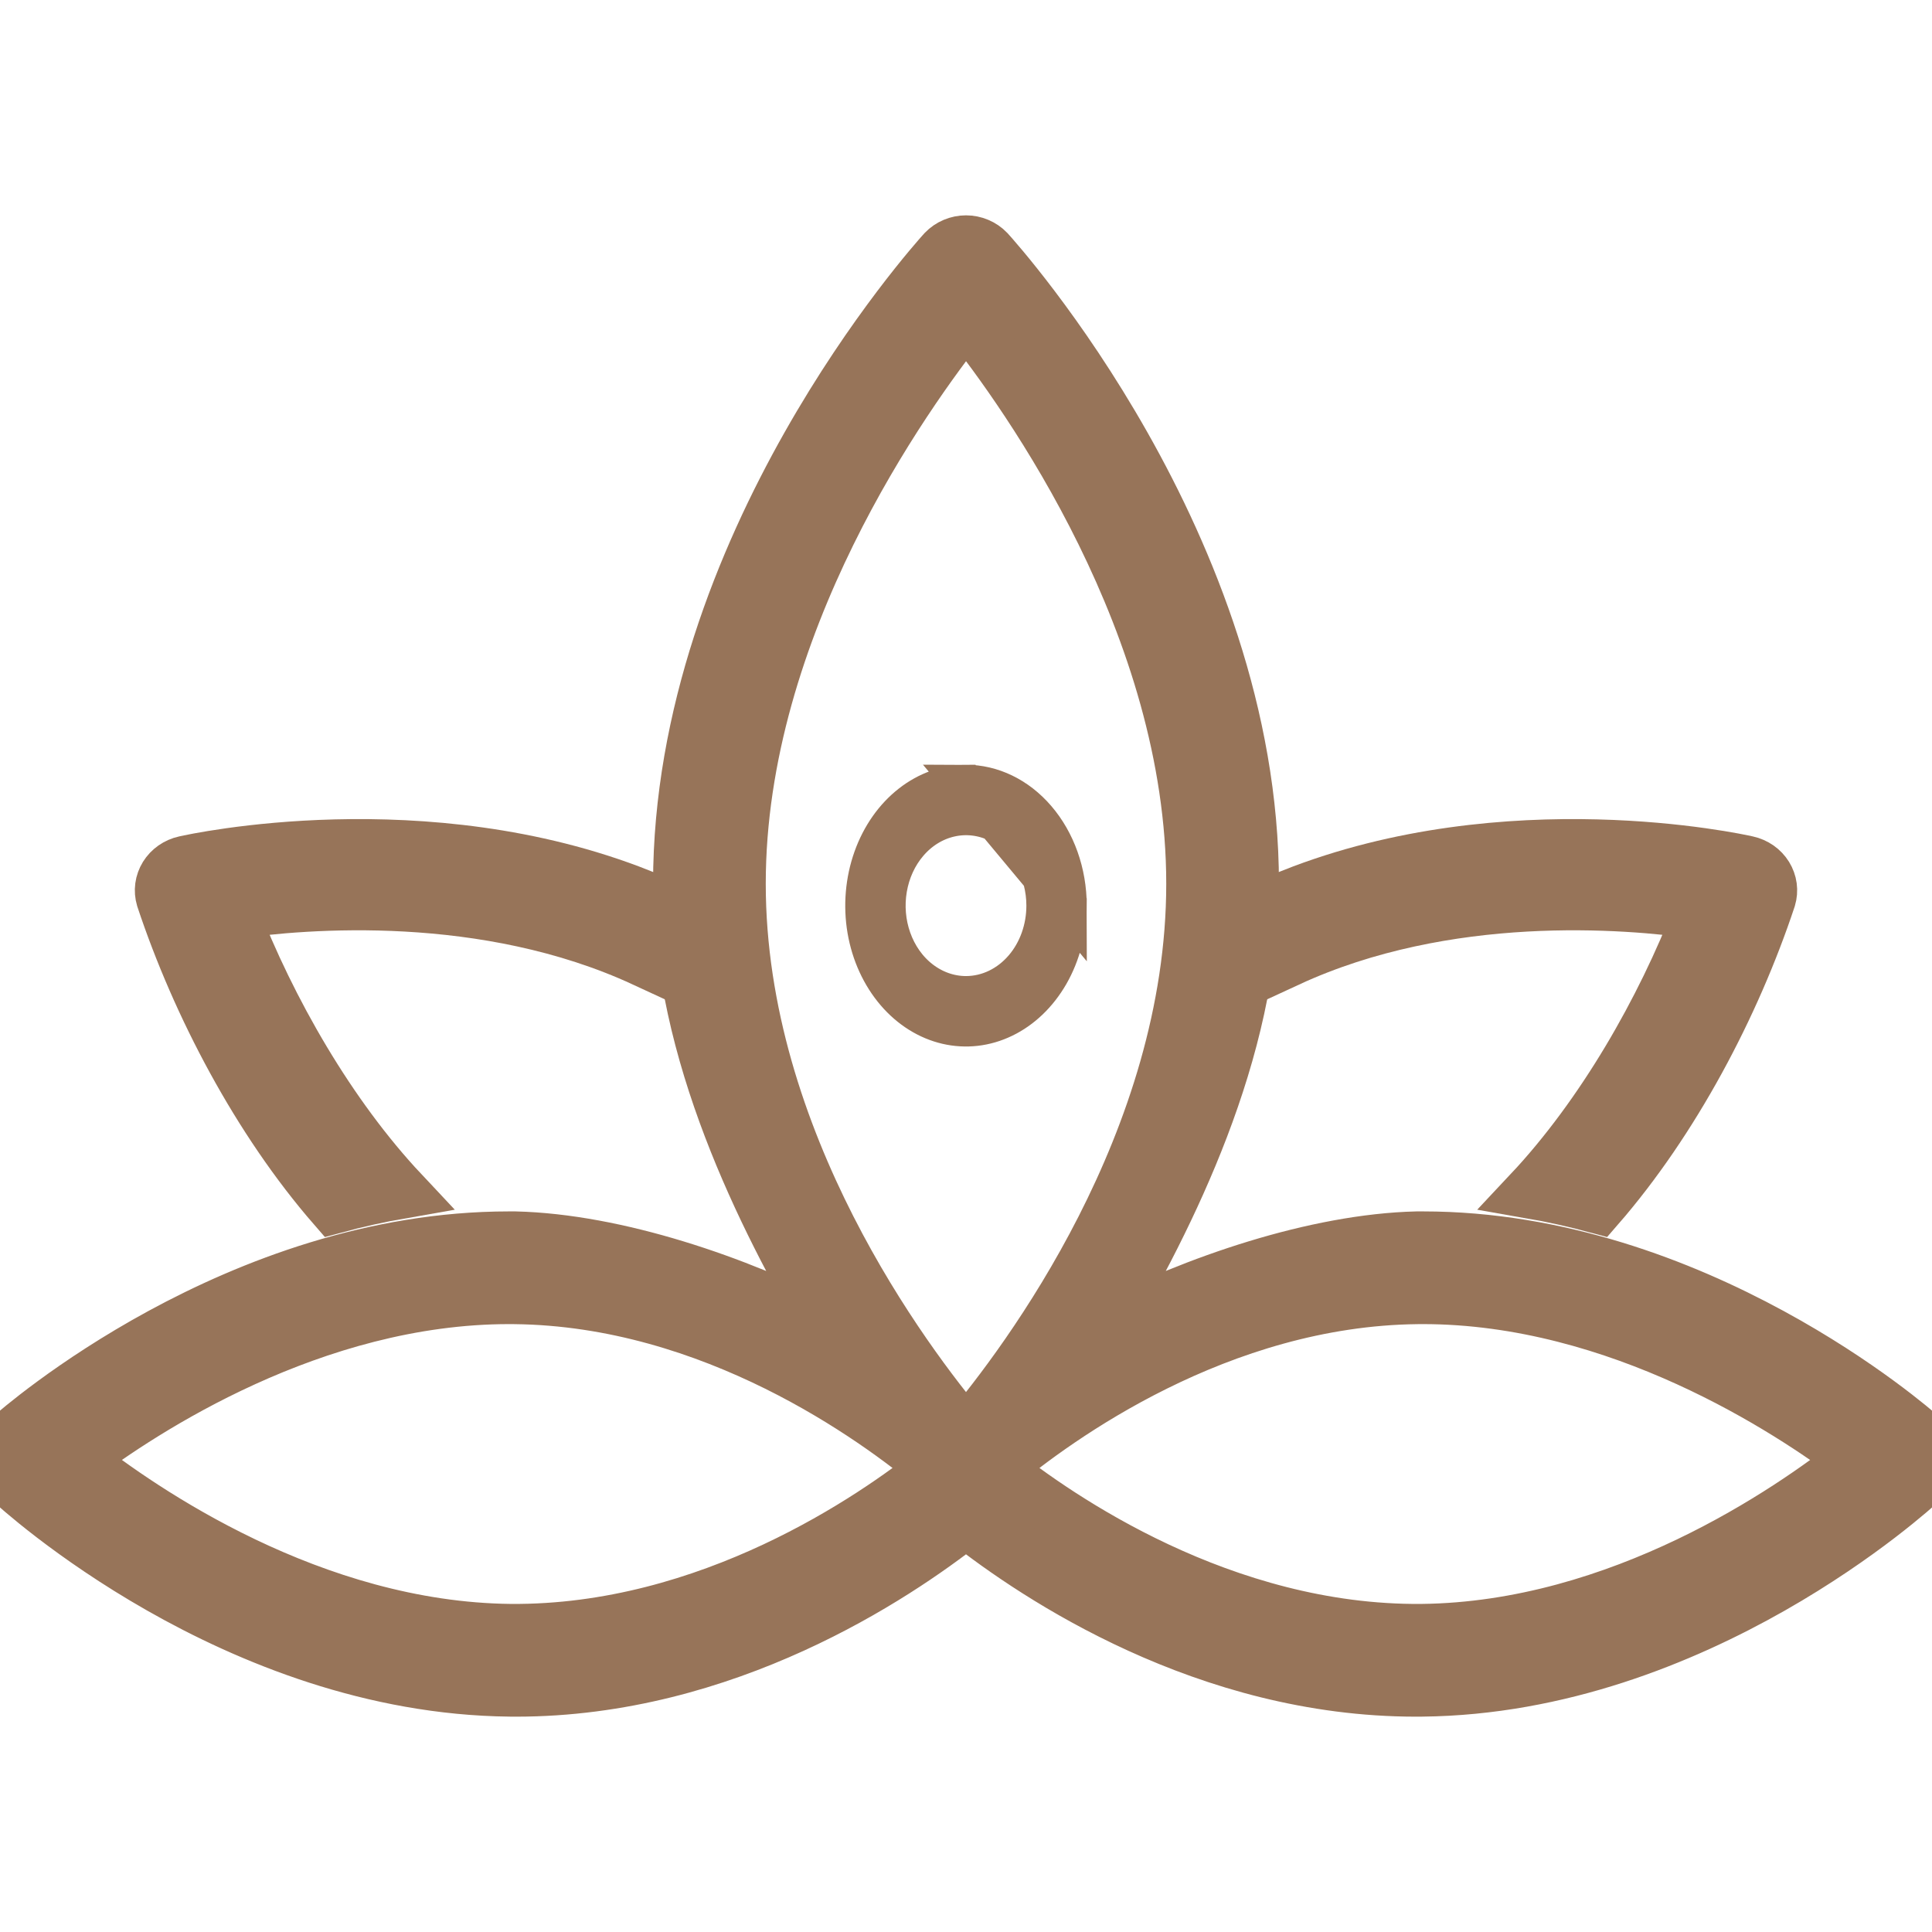<svg xmlns="http://www.w3.org/2000/svg" fill="none" viewBox="0 0 48 48" height="48" width="48">
<g clip-path="url(#clip0_873_3252)" id="noun-yoga-3090940">
<path stroke-width="1.3" stroke="#977459" fill="#977459" d="M47.748 35.686C47.52 35.482 42.112 30.747 35.353 30.747C35.303 30.747 35.252 30.747 35.201 30.747C32.681 30.808 29.669 31.844 27.429 33C29.029 30.262 31.125 26.128 31.125 21.956C31.125 13.566 24.823 6.53 24.555 6.235C24.483 6.16 24.397 6.101 24.301 6.061C24.206 6.021 24.104 6 24 6C23.896 6 23.794 6.021 23.699 6.061C23.603 6.101 23.517 6.16 23.445 6.235C23.177 6.53 16.875 13.566 16.875 21.956C16.875 26.128 18.971 30.262 20.571 33C18.331 31.844 15.319 30.808 12.799 30.747C12.748 30.747 12.698 30.747 12.647 30.747C5.889 30.747 0.481 35.483 0.252 35.686C0.174 35.755 0.111 35.84 0.068 35.935C0.024 36.03 0.001 36.133 4.71512e-05 36.238C-0.001 36.343 0.02 36.446 0.061 36.542C0.102 36.638 0.163 36.725 0.24 36.796C0.465 37.005 5.838 41.927 12.668 41.999C12.719 42 12.77 42 12.821 42C18.025 42 22.235 39.189 24 37.797C25.763 39.187 29.971 42 35.179 42C35.23 42 35.281 42 35.332 41.999C42.162 41.927 47.535 37.005 47.761 36.796C47.837 36.725 47.898 36.638 47.939 36.542C47.98 36.446 48.001 36.343 48 36.238C47.999 36.133 47.976 36.03 47.932 35.935C47.889 35.84 47.826 35.755 47.748 35.686ZM12.684 40.499C7.762 40.447 3.527 37.517 1.934 36.26C3.542 35.047 7.782 32.247 12.65 32.247C12.694 32.247 12.739 32.247 12.783 32.248C17.713 32.3 21.745 35.24 23.232 36.483C21.716 37.695 17.622 40.537 12.684 40.499ZM24 35.616C22.497 33.832 18.375 28.355 18.375 21.956C18.375 15.564 22.482 9.815 24.001 7.909C25.519 9.813 29.625 15.553 29.625 21.956C29.625 28.355 25.503 33.832 24 35.616ZM35.316 40.499C30.387 40.541 26.284 37.695 24.768 36.483C26.255 35.24 30.287 32.3 35.217 32.248C35.262 32.247 35.306 32.247 35.35 32.247C40.218 32.247 44.46 35.049 46.067 36.26C44.477 37.518 40.251 40.447 35.316 40.499Z" id="Vector"></path>
<path stroke-width="1.3" stroke="#977459" fill="#977459" d="M8.295 30C8.845 29.851 9.414 29.723 10 29.621C8.196 27.701 6.707 25.096 5.776 22.683C7.592 22.42 12.059 22.05 16 23.872C15.938 23.333 15.902 22.786 15.891 22.23C10.551 20.116 4.856 21.355 4.589 21.416C4.488 21.438 4.393 21.48 4.31 21.538C4.227 21.596 4.157 21.67 4.105 21.754C4.053 21.839 4.019 21.932 4.006 22.029C3.993 22.126 4.001 22.224 4.029 22.319C4.914 24.984 6.418 27.842 8.295 30Z" id="Vector_2"></path>
<path stroke-width="1.3" stroke="#977459" fill="#977459" d="M39.705 30C39.155 29.851 38.586 29.723 38 29.621C39.804 27.701 41.293 25.096 42.224 22.683C40.408 22.42 35.941 22.05 32 23.872C32.062 23.333 32.098 22.786 32.109 22.23C37.449 20.116 43.144 21.355 43.411 21.416C43.512 21.438 43.607 21.48 43.69 21.538C43.773 21.596 43.843 21.67 43.895 21.754C43.947 21.839 43.981 21.932 43.994 22.029C44.007 22.126 43.999 22.224 43.971 22.319C43.086 24.984 41.582 27.842 39.705 30Z" id="Vector_3"></path>
<path stroke="#977459" d="M24 19.5C23.524 19.5 23.051 19.664 22.641 19.984C22.229 20.305 21.898 20.77 21.7 21.328C21.502 21.886 21.449 22.503 21.55 23.099C21.652 23.695 21.902 24.233 22.258 24.649C22.614 25.065 23.058 25.337 23.528 25.446C23.996 25.554 24.483 25.5 24.93 25.283C25.38 25.066 25.776 24.692 26.061 24.196C26.345 23.7 26.5 23.109 26.5 22.5L24 19.5ZM24 19.5C24.636 19.501 25.264 19.796 25.741 20.352C26.22 20.91 26.499 21.682 26.5 22.5L24 19.5ZM24 24.75L24.001 24.75C24.558 24.749 25.073 24.49 25.44 24.062C25.805 23.637 26 23.074 26 22.5V22.5C26 22.071 25.891 21.646 25.681 21.279C25.471 20.912 25.165 20.613 24.792 20.433C24.417 20.252 23.999 20.203 23.594 20.297C23.191 20.39 22.833 20.618 22.56 20.937C22.287 21.255 22.108 21.652 22.036 22.075C21.964 22.497 22 22.935 22.143 23.337C22.286 23.739 22.531 24.094 22.859 24.349C23.189 24.606 23.586 24.75 24 24.75Z" id="Vector_4"></path>
</g>
<defs>
<clipPath id="clip0_873_3252">
<rect fill="white" height="48" width="48"></rect>
</clipPath>
</defs>
</svg>
